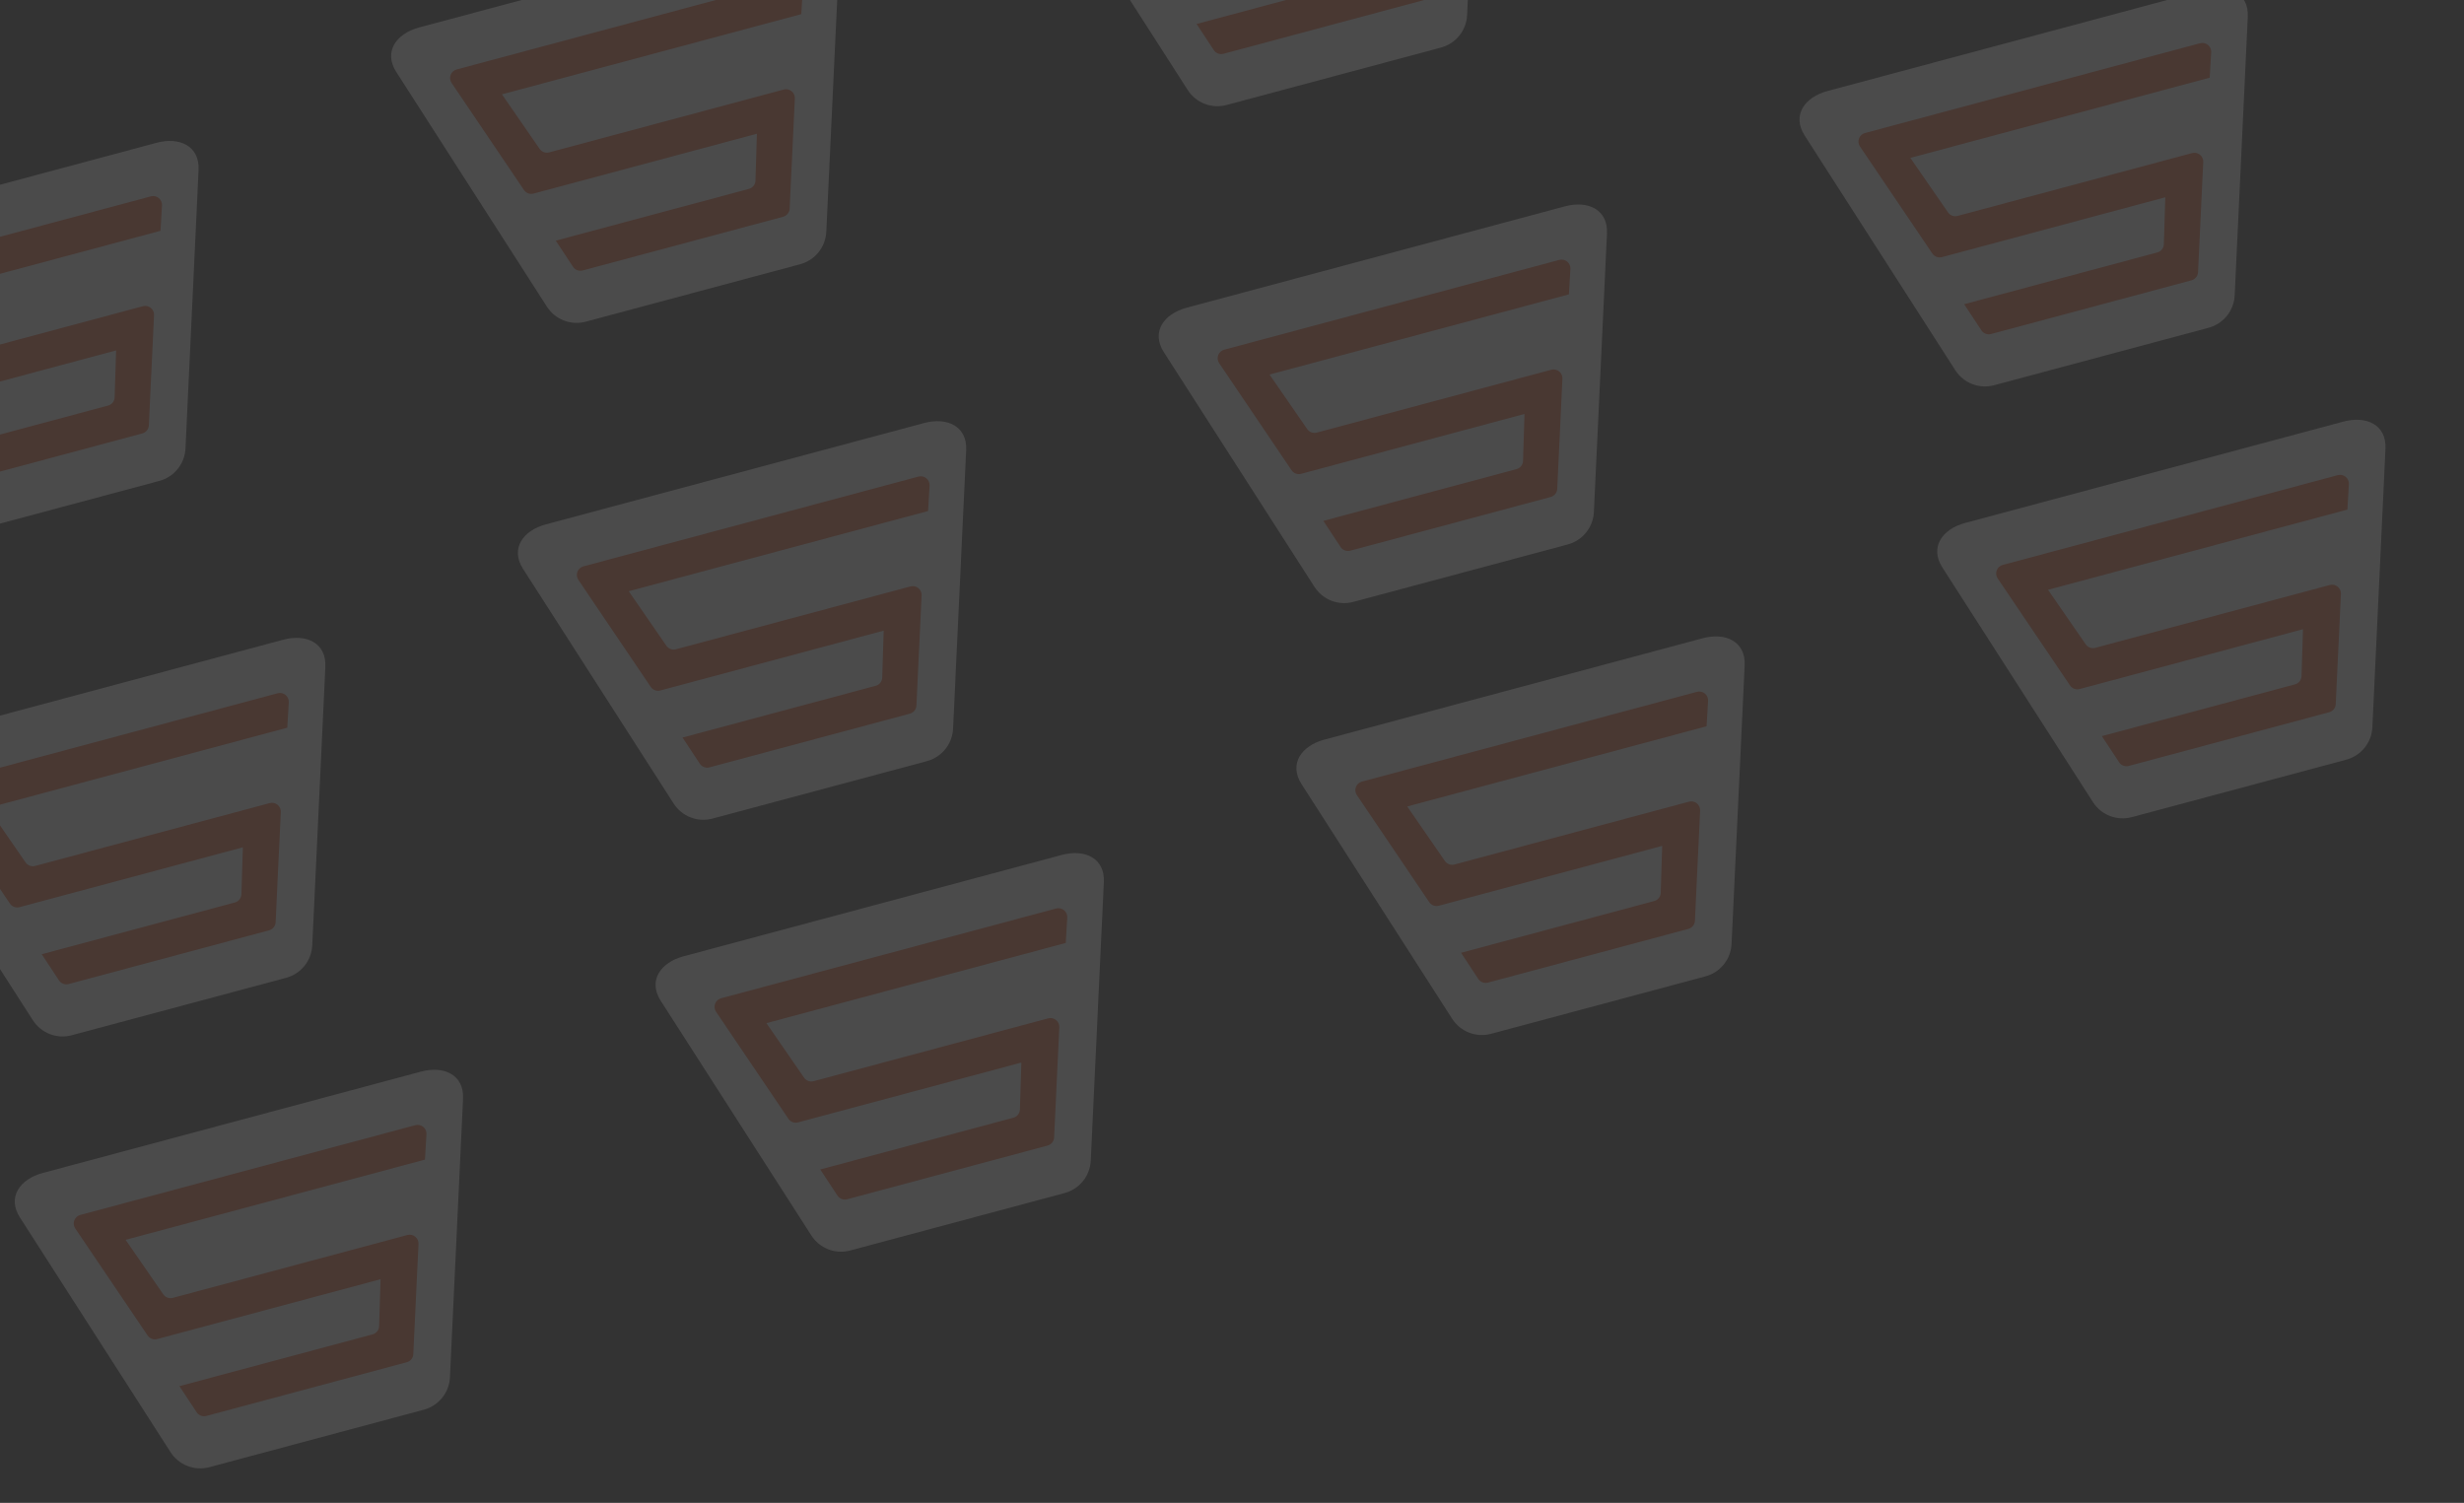 <svg width="382" height="233" viewBox="0 0 382 233" fill="none" xmlns="http://www.w3.org/2000/svg">
<rect x="0" y="0" width="382" height="233" fill="#333333" stroke="none"/>
<g opacity="0.12">
<path d="M44.362 151.594L11.114 160.503C9.993 160.803 8.806 160.74 7.724 160.321C6.642 159.902 5.721 159.15 5.094 158.174L-18.259 121.787C-20.259 118.67 -18.29 115.846 -14.712 114.887L43.92 99.177C47.498 98.218 50.616 99.679 50.442 103.379L48.411 146.567C48.356 147.726 47.935 148.838 47.207 149.741C46.479 150.645 45.483 151.294 44.362 151.594Z" fill="white"/>
<path d="M44.535 112.82L-1.874 125.255L3.95 133.685C4.108 133.925 4.338 134.109 4.607 134.211C4.876 134.313 5.171 134.328 5.449 134.254L41.811 124.511C42.021 124.454 42.241 124.449 42.453 124.494C42.666 124.54 42.864 124.635 43.032 124.773C43.201 124.91 43.334 125.085 43.421 125.284C43.508 125.483 43.547 125.7 43.534 125.917L42.729 142.993C42.711 143.28 42.604 143.555 42.422 143.777C42.24 144 41.993 144.16 41.715 144.235L10.641 152.561C10.363 152.635 10.069 152.62 9.8 152.518C9.531 152.416 9.301 152.232 9.142 151.991L6.471 147.939L36.413 139.917C36.691 139.842 36.938 139.682 37.12 139.46C37.302 139.237 37.409 138.963 37.426 138.676L37.654 131.363L3.028 140.641C2.75 140.716 2.456 140.701 2.187 140.599C1.918 140.497 1.688 140.313 1.529 140.073L-9.69 123.478C-9.809 123.297 -9.884 123.09 -9.908 122.874C-9.932 122.658 -9.904 122.44 -9.827 122.237C-9.75 122.033 -9.626 121.852 -9.465 121.706C-9.304 121.56 -9.111 121.455 -8.901 121.399L43.046 107.48C43.255 107.424 43.475 107.418 43.688 107.464C43.9 107.509 44.098 107.604 44.267 107.742C44.435 107.879 44.568 108.054 44.655 108.253C44.743 108.452 44.781 108.668 44.769 108.885L44.535 112.82Z" fill="#EE5C2C"/>
</g>
<g opacity="0.12">
<path d="M65.709 218.557L32.46 227.466C31.339 227.766 30.152 227.702 29.07 227.283C27.988 226.865 27.067 226.113 26.44 225.137L3.087 188.75C1.087 185.633 3.056 182.809 6.634 181.85L65.267 166.139C68.844 165.181 71.962 166.642 71.788 170.342L69.757 213.53C69.702 214.689 69.281 215.8 68.553 216.704C67.825 217.608 66.829 218.257 65.709 218.557Z" fill="white"/>
<path d="M65.882 179.782L19.473 192.217L25.296 200.647C25.455 200.888 25.685 201.072 25.954 201.174C26.223 201.276 26.517 201.291 26.795 201.217L63.157 191.473C63.367 191.417 63.587 191.411 63.8 191.457C64.012 191.503 64.21 191.598 64.379 191.735C64.547 191.873 64.68 192.048 64.767 192.247C64.855 192.446 64.893 192.662 64.88 192.879L64.075 209.956C64.058 210.243 63.95 210.517 63.769 210.74C63.587 210.963 63.339 211.123 63.062 211.197L31.988 219.524C31.71 219.598 31.415 219.583 31.146 219.481C30.877 219.379 30.647 219.194 30.489 218.954L27.818 214.902L57.759 206.879C58.037 206.805 58.284 206.645 58.466 206.423C58.648 206.2 58.755 205.926 58.773 205.639L59 198.326L24.374 207.604C24.096 207.678 23.802 207.664 23.533 207.562C23.264 207.46 23.034 207.275 22.876 207.035L11.656 190.441C11.537 190.259 11.462 190.052 11.438 189.836C11.414 189.621 11.442 189.402 11.519 189.199C11.596 188.996 11.72 188.814 11.881 188.669C12.042 188.523 12.236 188.418 12.445 188.362L64.392 174.443C64.602 174.386 64.822 174.381 65.034 174.426C65.246 174.472 65.445 174.567 65.613 174.704C65.781 174.841 65.914 175.017 66.001 175.215C66.089 175.414 66.128 175.631 66.115 175.848L65.882 179.782Z" fill="#EE5C2C"/>
</g>
<g opacity="0.12">
<path d="M24.709 74.557L-8.54 83.466C-9.661 83.766 -10.848 83.702 -11.93 83.284C-13.012 82.865 -13.933 82.113 -14.56 81.136L-37.913 44.75C-39.913 41.633 -37.944 38.809 -34.366 37.85L24.267 22.139C27.844 21.181 30.962 22.642 30.788 26.342L28.757 69.53C28.702 70.689 28.281 71.8 27.553 72.704C26.825 73.608 25.829 74.257 24.709 74.557Z" fill="white"/>
<path d="M24.881 35.782L-21.527 48.217L-15.704 56.647C-15.545 56.888 -15.315 57.072 -15.046 57.174C-14.777 57.276 -14.483 57.291 -14.205 57.217L22.157 47.473C22.367 47.417 22.587 47.411 22.8 47.457C23.012 47.503 23.21 47.598 23.379 47.735C23.547 47.873 23.68 48.048 23.767 48.247C23.855 48.446 23.893 48.663 23.88 48.879L23.075 65.956C23.058 66.243 22.95 66.517 22.769 66.74C22.587 66.963 22.339 67.123 22.061 67.197L-9.012 75.524C-9.29 75.598 -9.585 75.583 -9.854 75.481C-10.123 75.379 -10.353 75.194 -10.511 74.954L-13.182 70.902L16.759 62.879C17.037 62.805 17.284 62.645 17.466 62.423C17.648 62.2 17.755 61.926 17.773 61.639L18 54.326L-16.626 63.604C-16.904 63.678 -17.198 63.664 -17.467 63.562C-17.736 63.459 -17.966 63.275 -18.124 63.035L-29.344 46.441C-29.463 46.259 -29.538 46.052 -29.562 45.837C-29.586 45.621 -29.558 45.402 -29.481 45.199C-29.404 44.996 -29.28 44.814 -29.119 44.669C-28.958 44.523 -28.764 44.418 -28.555 44.362L23.392 30.443C23.602 30.386 23.822 30.381 24.034 30.426C24.246 30.472 24.445 30.567 24.613 30.704C24.781 30.841 24.914 31.017 25.002 31.215C25.089 31.414 25.128 31.631 25.115 31.848L24.881 35.782Z" fill="#EE5C2C"/>
</g>
<g opacity="0.12">
<path d="M143.709 118.002L110.46 126.911C109.339 127.211 108.152 127.147 107.07 126.728C105.988 126.31 105.067 125.558 104.44 124.581L81.087 88.195C79.087 85.078 81.056 82.254 84.634 81.295L143.267 65.584C146.844 64.626 149.962 66.087 149.788 69.786L147.757 112.975C147.702 114.134 147.281 115.245 146.553 116.149C145.825 117.052 144.829 117.701 143.709 118.002Z" fill="white"/>
<path d="M143.881 79.227L97.473 91.662L103.296 100.092C103.455 100.332 103.685 100.517 103.954 100.619C104.223 100.721 104.517 100.736 104.795 100.661L141.157 90.918C141.367 90.862 141.587 90.856 141.8 90.902C142.012 90.947 142.21 91.043 142.379 91.18C142.547 91.317 142.68 91.493 142.767 91.692C142.855 91.891 142.893 92.107 142.88 92.324L142.075 109.4C142.058 109.688 141.95 109.962 141.769 110.185C141.587 110.408 141.339 110.568 141.061 110.642L109.988 118.968C109.71 119.043 109.415 119.028 109.146 118.926C108.877 118.824 108.647 118.639 108.489 118.399L105.818 114.347L135.759 106.324C136.037 106.25 136.284 106.09 136.466 105.867C136.648 105.645 136.755 105.371 136.773 105.084L137 97.771L102.374 107.049C102.096 107.123 101.802 107.108 101.533 107.006C101.264 106.904 101.034 106.72 100.876 106.48L89.656 89.885C89.537 89.704 89.462 89.497 89.438 89.281C89.414 89.065 89.442 88.847 89.519 88.644C89.596 88.441 89.72 88.259 89.881 88.114C90.042 87.968 90.236 87.863 90.445 87.806L142.392 73.887C142.602 73.831 142.822 73.826 143.034 73.871C143.246 73.917 143.444 74.012 143.613 74.149C143.781 74.286 143.914 74.462 144.001 74.66C144.089 74.859 144.128 75.076 144.115 75.292L143.881 79.227Z" fill="#EE5C2C"/>
</g>
<g opacity="0.12">
<path d="M165.055 184.964L131.806 193.873C130.685 194.174 129.498 194.11 128.416 193.691C127.334 193.272 126.413 192.52 125.787 191.544L102.433 155.157C100.433 152.04 102.402 149.216 105.98 148.258L164.613 132.547C168.191 131.588 171.308 133.049 171.134 136.749L169.103 179.937C169.049 181.096 168.627 182.208 167.899 183.112C167.172 184.015 166.175 184.664 165.055 184.964Z" fill="white"/>
<path d="M165.228 146.19L118.819 158.625L124.642 167.055C124.801 167.295 125.031 167.479 125.3 167.581C125.569 167.684 125.863 167.698 126.141 167.624L162.504 157.881C162.713 157.824 162.934 157.819 163.146 157.865C163.358 157.91 163.557 158.005 163.725 158.143C163.893 158.28 164.026 158.455 164.114 158.654C164.201 158.853 164.239 159.07 164.226 159.287L163.421 176.363C163.404 176.65 163.297 176.925 163.115 177.148C162.933 177.37 162.685 177.53 162.408 177.605L131.334 185.931C131.056 186.006 130.761 185.991 130.492 185.888C130.223 185.786 129.993 185.602 129.835 185.361L127.164 181.31L157.106 173.287C157.383 173.212 157.63 173.053 157.812 172.83C157.994 172.607 158.101 172.333 158.119 172.047L158.346 164.734L123.72 174.011C123.442 174.086 123.148 174.071 122.879 173.969C122.61 173.867 122.38 173.683 122.222 173.443L111.003 156.848C110.883 156.667 110.808 156.46 110.784 156.244C110.76 156.028 110.788 155.81 110.865 155.607C110.942 155.404 111.066 155.222 111.227 155.076C111.388 154.931 111.582 154.825 111.792 154.769L163.738 140.85C163.948 140.794 164.168 140.788 164.38 140.834C164.592 140.879 164.791 140.975 164.959 141.112C165.127 141.249 165.26 141.424 165.348 141.623C165.435 141.822 165.474 142.038 165.461 142.255L165.228 146.19Z" fill="#EE5C2C"/>
</g>
<g opacity="0.12">
<path d="M124.055 40.964L90.806 49.873C89.685 50.173 88.498 50.11 87.416 49.691C86.334 49.272 85.413 48.52 84.787 47.544L61.434 11.157C59.433 8.04 61.402 5.216 64.98 4.258L123.613 -11.453C127.191 -12.412 130.308 -10.951 130.134 -7.251L128.103 35.937C128.049 37.096 127.627 38.208 126.899 39.111C126.172 40.015 125.175 40.664 124.055 40.964Z" fill="white"/>
<path d="M124.228 2.19L77.819 14.625L83.642 23.055C83.801 23.295 84.031 23.479 84.3 23.581C84.569 23.684 84.863 23.698 85.141 23.624L121.504 13.881C121.713 13.825 121.934 13.819 122.146 13.864C122.358 13.91 122.557 14.005 122.725 14.143C122.893 14.28 123.026 14.455 123.114 14.654C123.201 14.853 123.239 15.07 123.226 15.287L122.421 32.363C122.404 32.65 122.297 32.925 122.115 33.148C121.933 33.37 121.685 33.53 121.408 33.605L90.334 41.931C90.056 42.006 89.761 41.991 89.492 41.888C89.223 41.786 88.993 41.602 88.835 41.361L86.164 37.31L116.106 29.287C116.383 29.212 116.63 29.053 116.812 28.83C116.994 28.608 117.101 28.333 117.119 28.047L117.346 20.734L82.72 30.012C82.442 30.086 82.148 30.071 81.879 29.969C81.61 29.867 81.38 29.683 81.222 29.443L70.003 12.848C69.883 12.667 69.808 12.46 69.784 12.244C69.76 12.028 69.788 11.81 69.865 11.607C69.942 11.404 70.066 11.222 70.227 11.076C70.388 10.931 70.582 10.825 70.792 10.769L122.738 -3.15C122.948 -3.206 123.168 -3.212 123.38 -3.166C123.592 -3.121 123.791 -3.025 123.959 -2.888C124.127 -2.751 124.26 -2.576 124.348 -2.377C124.435 -2.178 124.474 -1.962 124.461 -1.745L124.228 2.19Z" fill="#EE5C2C"/>
</g>
<g opacity="0.12">
<path d="M243.055 84.409L209.806 93.318C208.685 93.618 207.498 93.555 206.416 93.136C205.334 92.717 204.413 91.965 203.787 90.989L180.433 54.602C178.433 51.485 180.402 48.661 183.98 47.702L242.613 31.992C246.191 31.033 249.308 32.494 249.134 36.194L247.103 79.382C247.049 80.541 246.627 81.653 245.899 82.556C245.172 83.46 244.175 84.109 243.055 84.409Z" fill="white"/>
<path d="M243.228 45.635L196.819 58.07L202.642 66.5C202.801 66.74 203.031 66.924 203.3 67.026C203.569 67.128 203.863 67.143 204.141 67.069L240.504 57.325C240.713 57.269 240.934 57.264 241.146 57.309C241.358 57.355 241.557 57.45 241.725 57.587C241.893 57.725 242.026 57.9 242.114 58.099C242.201 58.298 242.239 58.515 242.226 58.732L241.421 75.808C241.404 76.095 241.297 76.37 241.115 76.592C240.933 76.815 240.685 76.975 240.408 77.05L209.334 85.376C209.056 85.45 208.761 85.435 208.492 85.333C208.223 85.231 207.993 85.047 207.835 84.806L205.164 80.754L235.106 72.732C235.383 72.657 235.63 72.497 235.812 72.275C235.994 72.052 236.101 71.778 236.119 71.491L236.346 64.178L201.72 73.456C201.442 73.531 201.148 73.516 200.879 73.414C200.61 73.312 200.38 73.128 200.222 72.888L189.003 56.293C188.883 56.112 188.808 55.905 188.784 55.689C188.76 55.473 188.788 55.255 188.865 55.051C188.942 54.848 189.066 54.667 189.227 54.521C189.388 54.375 189.582 54.27 189.792 54.214L241.738 40.295C241.948 40.239 242.168 40.233 242.38 40.279C242.592 40.324 242.791 40.419 242.959 40.557C243.127 40.694 243.26 40.869 243.348 41.068C243.435 41.267 243.474 41.483 243.461 41.7L243.228 45.635Z" fill="#EE5C2C"/>
</g>
<g opacity="0.12">
<path d="M264.401 151.372L231.152 160.281C230.032 160.581 228.844 160.517 227.762 160.098C226.68 159.68 225.759 158.928 225.133 157.951L201.78 121.565C199.779 118.448 201.748 115.624 205.326 114.665L263.959 98.954C267.537 97.996 270.654 99.457 270.48 103.157L268.449 146.345C268.395 147.504 267.973 148.615 267.245 149.519C266.518 150.423 265.522 151.071 264.401 151.372Z" fill="white"/>
<path d="M264.574 112.597L218.165 125.032L223.989 133.462C224.147 133.703 224.377 133.887 224.646 133.989C224.915 134.091 225.209 134.106 225.487 134.031L261.85 124.288C262.06 124.232 262.28 124.226 262.492 124.272C262.704 124.318 262.903 124.413 263.071 124.55C263.239 124.687 263.373 124.863 263.46 125.062C263.547 125.261 263.586 125.477 263.573 125.694L262.767 142.771C262.75 143.058 262.643 143.332 262.461 143.555C262.279 143.778 262.032 143.938 261.754 144.012L230.68 152.339C230.402 152.413 230.108 152.398 229.838 152.296C229.569 152.194 229.339 152.009 229.181 151.769L226.51 147.717L256.452 139.694C256.729 139.62 256.977 139.46 257.158 139.238C257.34 139.015 257.447 138.741 257.465 138.454L257.692 131.141L223.067 140.419C222.789 140.493 222.494 140.479 222.225 140.377C221.957 140.274 221.727 140.09 221.568 139.85L210.349 123.256C210.229 123.074 210.154 122.867 210.13 122.651C210.106 122.436 210.134 122.217 210.211 122.014C210.288 121.811 210.412 121.629 210.574 121.484C210.735 121.338 210.928 121.233 211.138 121.177L263.084 107.258C263.294 107.201 263.514 107.196 263.726 107.241C263.938 107.287 264.137 107.382 264.305 107.519C264.473 107.656 264.607 107.832 264.694 108.03C264.781 108.229 264.82 108.446 264.807 108.662L264.574 112.597Z" fill="#EE5C2C"/>
</g>
<g opacity="0.12">
<path d="M223.401 7.372L190.152 16.281C189.032 16.581 187.844 16.517 186.762 16.098C185.68 15.68 184.759 14.928 184.133 13.951L160.78 -22.435C158.779 -25.552 160.748 -28.376 164.326 -29.335L222.959 -45.046C226.537 -46.004 229.654 -44.543 229.48 -40.843L227.449 2.345C227.395 3.504 226.973 4.615 226.245 5.519C225.518 6.423 224.522 7.071 223.401 7.372Z" fill="white"/>
<path d="M223.574 -31.403L177.165 -18.968L182.989 -10.538C183.147 -10.297 183.377 -10.113 183.646 -10.011C183.915 -9.909 184.209 -9.894 184.487 -9.969L220.85 -19.712C221.06 -19.768 221.28 -19.774 221.492 -19.728C221.704 -19.683 221.903 -19.587 222.071 -19.45C222.239 -19.312 222.373 -19.137 222.46 -18.938C222.547 -18.739 222.586 -18.523 222.573 -18.306L221.767 -1.229C221.75 -0.942 221.643 -0.668 221.461 -0.445C221.279 -0.222 221.032 -0.062 220.754 0.012L189.68 8.339C189.402 8.413 189.108 8.398 188.838 8.296C188.569 8.194 188.339 8.009 188.181 7.769L185.51 3.717L215.452 -4.306C215.729 -4.38 215.977 -4.54 216.158 -4.762C216.34 -4.985 216.447 -5.259 216.465 -5.546L216.692 -12.859L182.067 -3.581C181.789 -3.507 181.494 -3.521 181.225 -3.623C180.957 -3.726 180.727 -3.91 180.568 -4.15L169.349 -20.744C169.229 -20.926 169.154 -21.133 169.13 -21.349C169.106 -21.564 169.134 -21.783 169.211 -21.986C169.288 -22.189 169.412 -22.371 169.574 -22.516C169.735 -22.662 169.928 -22.767 170.138 -22.823L222.084 -36.742C222.294 -36.799 222.514 -36.804 222.726 -36.759C222.938 -36.713 223.137 -36.618 223.305 -36.481C223.473 -36.344 223.607 -36.168 223.694 -35.97C223.781 -35.771 223.82 -35.554 223.807 -35.337L223.574 -31.403Z" fill="#EE5C2C"/>
</g>
<g opacity="0.12">
<path d="M342.401 50.817L309.152 59.725C308.032 60.026 306.844 59.962 305.762 59.543C304.68 59.125 303.759 58.373 303.133 57.396L279.78 21.01C277.779 17.892 279.748 15.069 283.326 14.11L341.959 -1.601C345.537 -2.559 348.654 -1.099 348.48 2.601L346.449 45.79C346.395 46.949 345.973 48.06 345.245 48.964C344.518 49.867 343.522 50.516 342.401 50.817Z" fill="white"/>
<path d="M342.574 12.042L296.165 24.477L301.989 32.907C302.147 33.147 302.377 33.332 302.646 33.434C302.915 33.536 303.209 33.551 303.487 33.476L339.85 23.733C340.06 23.677 340.28 23.671 340.492 23.717C340.704 23.762 340.903 23.858 341.071 23.995C341.239 24.132 341.373 24.308 341.46 24.506C341.547 24.705 341.586 24.922 341.573 25.139L340.767 42.215C340.75 42.502 340.643 42.777 340.461 43C340.279 43.223 340.032 43.383 339.754 43.457L308.68 51.783C308.402 51.858 308.108 51.843 307.838 51.741C307.569 51.638 307.339 51.454 307.181 51.214L304.51 47.162L334.452 39.139C334.729 39.065 334.977 38.905 335.158 38.682C335.34 38.46 335.447 38.186 335.465 37.899L335.692 30.586L301.067 39.864C300.789 39.938 300.494 39.923 300.225 39.821C299.957 39.719 299.727 39.535 299.568 39.295L288.349 22.7C288.229 22.519 288.154 22.312 288.13 22.096C288.106 21.88 288.134 21.662 288.211 21.459C288.288 21.256 288.412 21.074 288.574 20.928C288.735 20.783 288.928 20.678 289.138 20.621L341.084 6.702C341.294 6.646 341.514 6.641 341.726 6.686C341.938 6.732 342.137 6.827 342.305 6.964C342.473 7.101 342.607 7.276 342.694 7.475C342.781 7.674 342.82 7.891 342.807 8.107L342.574 12.042Z" fill="#EE5C2C"/>
</g>
<g opacity="0.12">
<path d="M363.747 117.779L330.498 126.688C329.378 126.988 328.191 126.925 327.109 126.506C326.027 126.087 325.106 125.335 324.479 124.359L301.126 87.972C299.125 84.855 301.095 82.031 304.672 81.073L363.305 65.362C366.883 64.403 370 65.864 369.826 69.564L367.795 112.752C367.741 113.911 367.319 115.023 366.592 115.926C365.864 116.83 364.868 117.479 363.747 117.779Z" fill="white"/>
<path d="M363.92 79.005L317.511 91.44L323.335 99.87C323.493 100.11 323.723 100.294 323.992 100.396C324.261 100.499 324.556 100.513 324.834 100.439L361.196 90.696C361.406 90.639 361.626 90.634 361.838 90.68C362.051 90.725 362.249 90.82 362.417 90.958C362.586 91.095 362.719 91.27 362.806 91.469C362.893 91.668 362.932 91.885 362.919 92.102L362.113 109.178C362.096 109.465 361.989 109.74 361.807 109.962C361.625 110.185 361.378 110.345 361.1 110.42L330.026 118.746C329.748 118.821 329.454 118.806 329.185 118.703C328.916 118.601 328.686 118.417 328.527 118.176L325.856 114.125L355.798 106.102C356.075 106.027 356.323 105.868 356.505 105.645C356.686 105.422 356.794 105.148 356.811 104.862L357.038 97.549L322.413 106.826C322.135 106.901 321.841 106.886 321.572 106.784C321.303 106.682 321.073 106.498 320.914 106.258L309.695 89.663C309.575 89.482 309.5 89.275 309.477 89.059C309.453 88.843 309.48 88.625 309.557 88.422C309.634 88.219 309.759 88.037 309.92 87.891C310.081 87.746 310.274 87.64 310.484 87.584L362.43 73.665C362.64 73.609 362.86 73.603 363.072 73.649C363.285 73.694 363.483 73.79 363.651 73.927C363.82 74.064 363.953 74.239 364.04 74.438C364.127 74.637 364.166 74.853 364.153 75.07L363.92 79.005Z" fill="#EE5C2C"/>
</g>
</svg>
